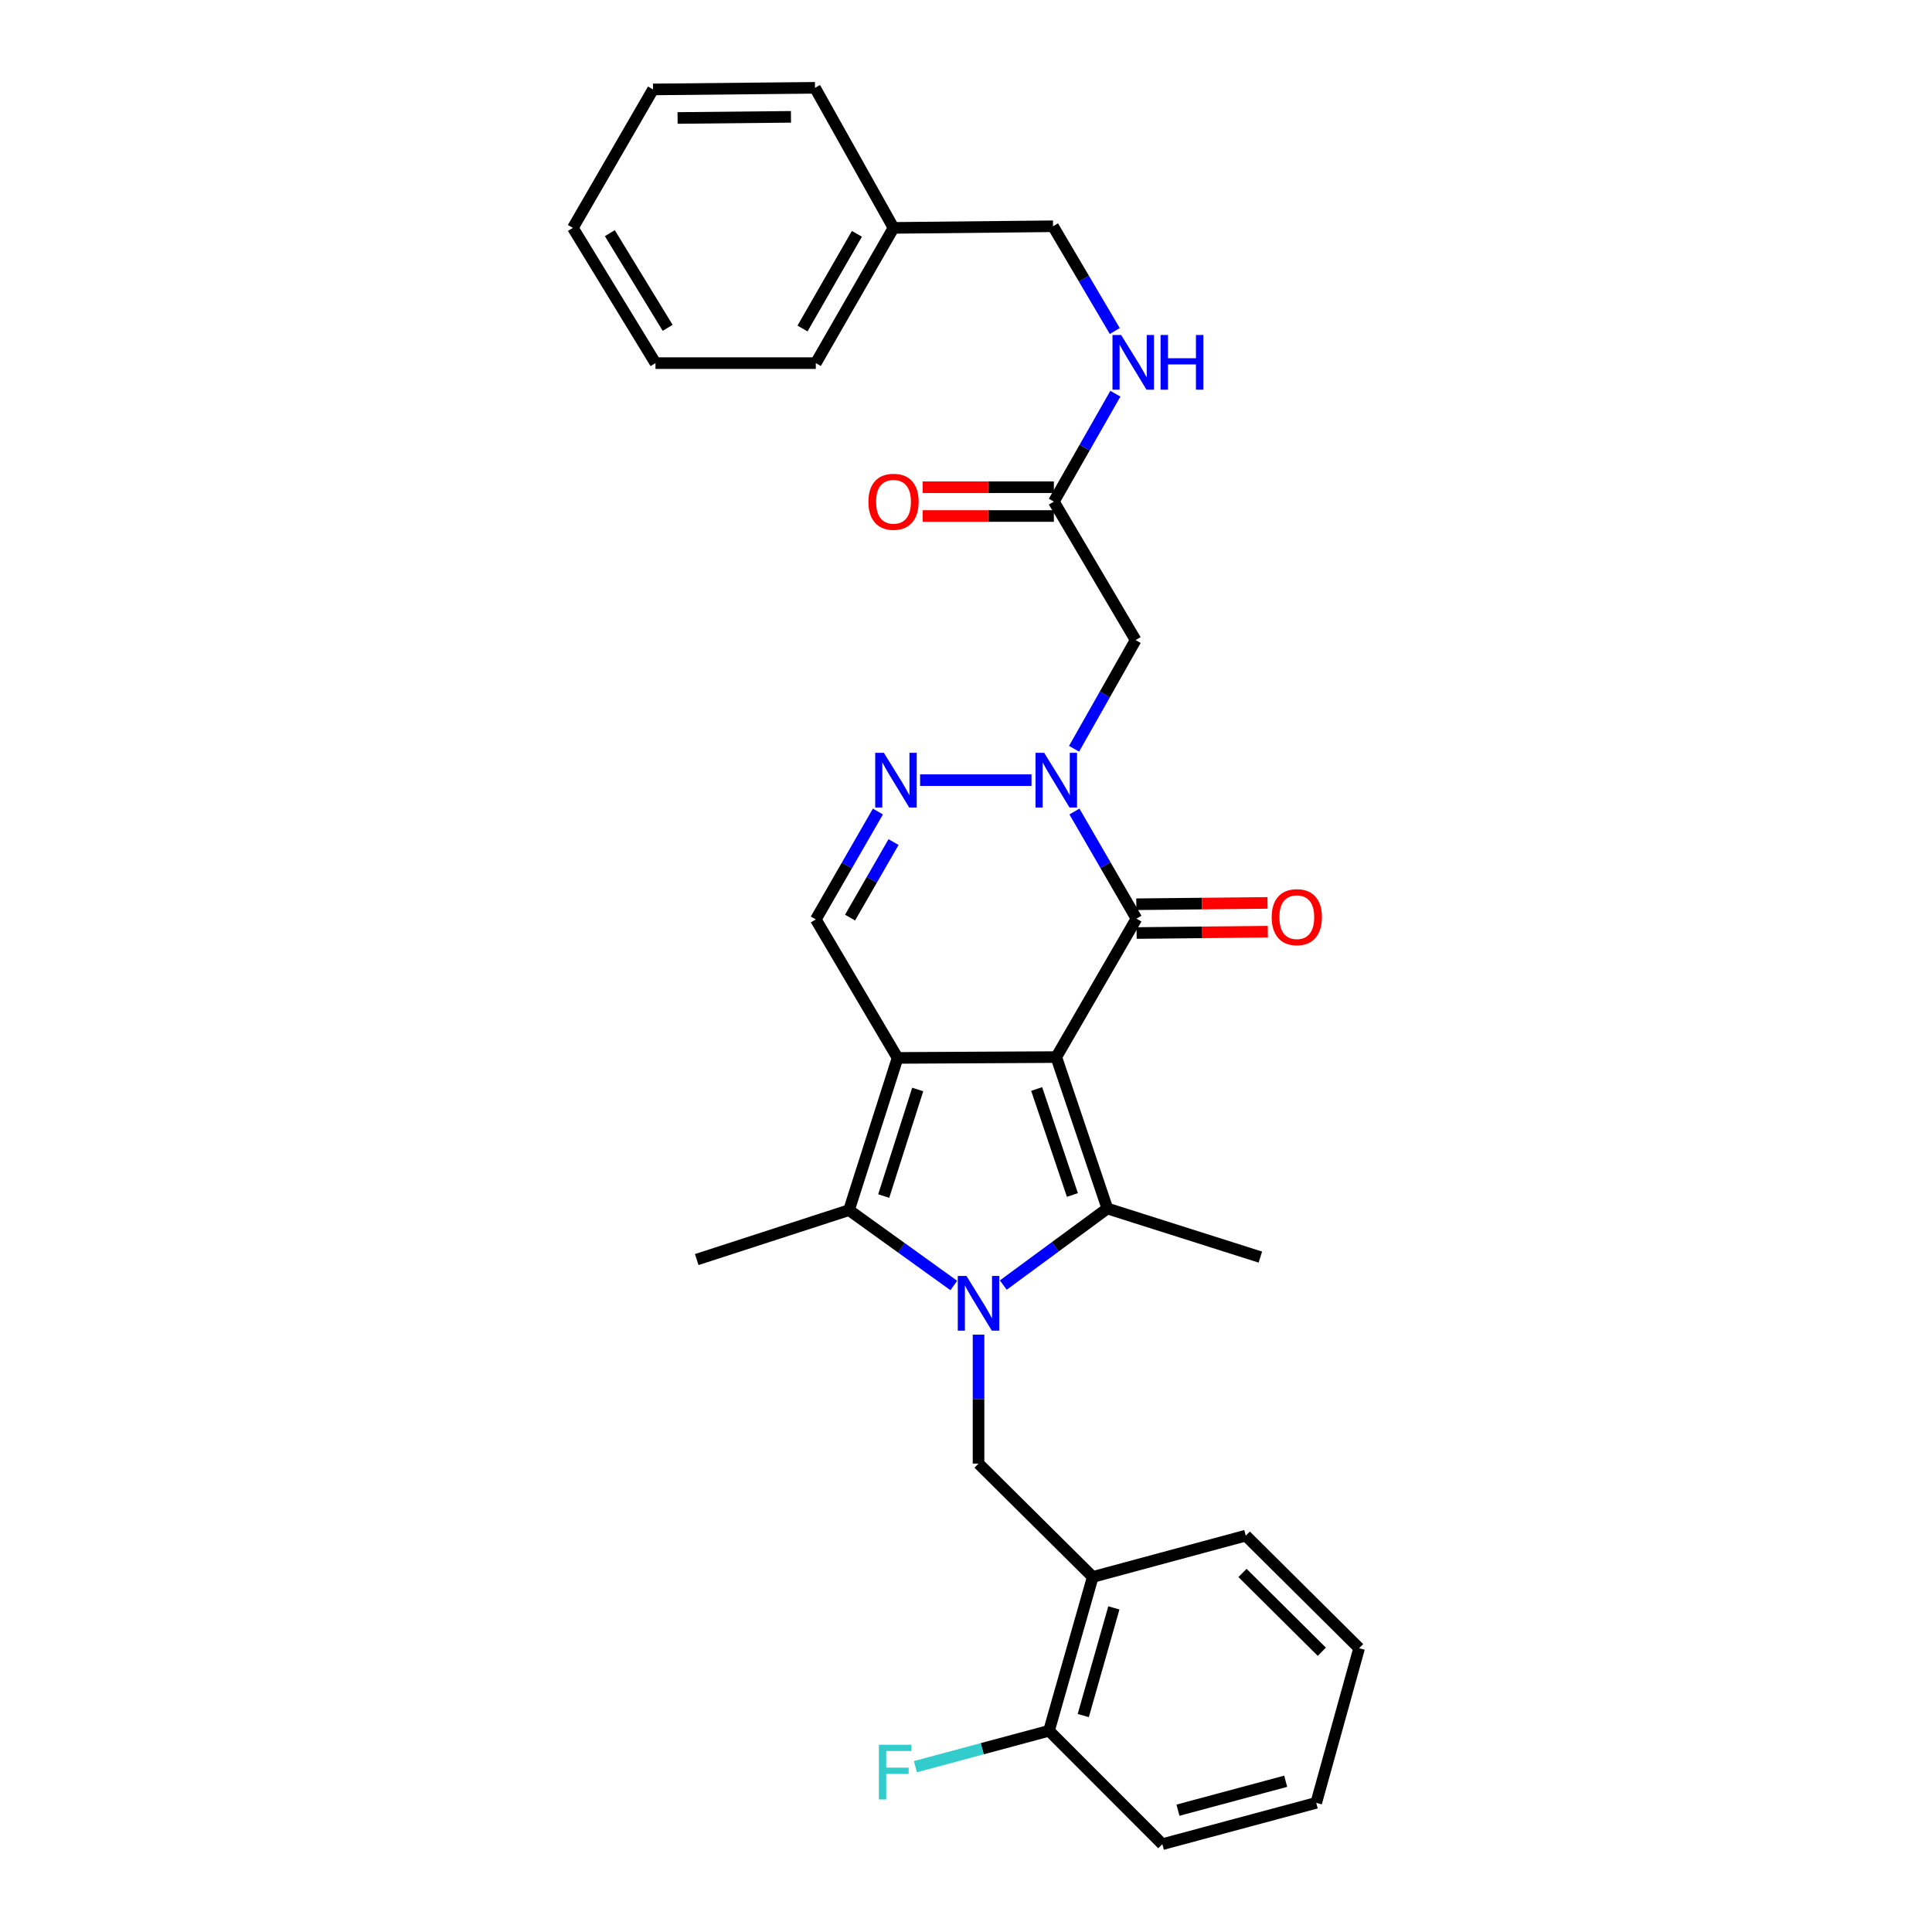 <?xml version='1.0' encoding='iso-8859-1'?>
<svg version='1.1' baseProfile='full'
              xmlns='http://www.w3.org/2000/svg'
                      xmlns:rdkit='http://www.rdkit.org/xml'
                      xmlns:xlink='http://www.w3.org/1999/xlink'
                  xml:space='preserve'
width='1000px' height='1000px' viewBox='0 0 1000 1000'>
<!-- END OF HEADER -->
<rect style='opacity:1.0;fill:#FFFFFF;stroke:none' width='1000' height='1000' x='0' y='0'> </rect>
<path class='bond-0' d='M 546.729,547.143 L 464.585,547.573' style='fill:none;fill-rule:evenodd;stroke:#000000;stroke-width:6px;stroke-linecap:butt;stroke-linejoin:miter;stroke-opacity:1' />
<path class='bond-2' d='M 546.729,547.143 L 573.156,625.521' style='fill:none;fill-rule:evenodd;stroke:#000000;stroke-width:6px;stroke-linecap:butt;stroke-linejoin:miter;stroke-opacity:1' />
<path class='bond-2' d='M 536.576,563.66 L 555.075,618.524' style='fill:none;fill-rule:evenodd;stroke:#000000;stroke-width:6px;stroke-linecap:butt;stroke-linejoin:miter;stroke-opacity:1' />
<path class='bond-4' d='M 546.729,547.143 L 588.228,475.485' style='fill:none;fill-rule:evenodd;stroke:#000000;stroke-width:6px;stroke-linecap:butt;stroke-linejoin:miter;stroke-opacity:1' />
<path class='bond-3' d='M 464.585,547.573 L 439.449,626.366' style='fill:none;fill-rule:evenodd;stroke:#000000;stroke-width:6px;stroke-linecap:butt;stroke-linejoin:miter;stroke-opacity:1' />
<path class='bond-3' d='M 475.007,563.92 L 457.412,619.075' style='fill:none;fill-rule:evenodd;stroke:#000000;stroke-width:6px;stroke-linecap:butt;stroke-linejoin:miter;stroke-opacity:1' />
<path class='bond-7' d='M 464.585,547.573 L 422.259,475.899' style='fill:none;fill-rule:evenodd;stroke:#000000;stroke-width:6px;stroke-linecap:butt;stroke-linejoin:miter;stroke-opacity:1' />
<path class='bond-1' d='M 519.298,665.151 L 546.227,645.336' style='fill:none;fill-rule:evenodd;stroke:#0000FF;stroke-width:6px;stroke-linecap:butt;stroke-linejoin:miter;stroke-opacity:1' />
<path class='bond-1' d='M 546.227,645.336 L 573.156,625.521' style='fill:none;fill-rule:evenodd;stroke:#000000;stroke-width:6px;stroke-linecap:butt;stroke-linejoin:miter;stroke-opacity:1' />
<path class='bond-8' d='M 506.489,690.811 L 506.489,724.184' style='fill:none;fill-rule:evenodd;stroke:#0000FF;stroke-width:6px;stroke-linecap:butt;stroke-linejoin:miter;stroke-opacity:1' />
<path class='bond-8' d='M 506.489,724.184 L 506.489,757.556' style='fill:none;fill-rule:evenodd;stroke:#000000;stroke-width:6px;stroke-linecap:butt;stroke-linejoin:miter;stroke-opacity:1' />
<path class='bond-31' d='M 493.684,665.368 L 466.567,645.867' style='fill:none;fill-rule:evenodd;stroke:#0000FF;stroke-width:6px;stroke-linecap:butt;stroke-linejoin:miter;stroke-opacity:1' />
<path class='bond-31' d='M 466.567,645.867 L 439.449,626.366' style='fill:none;fill-rule:evenodd;stroke:#000000;stroke-width:6px;stroke-linecap:butt;stroke-linejoin:miter;stroke-opacity:1' />
<path class='bond-16' d='M 573.156,625.521 L 652.354,650.665' style='fill:none;fill-rule:evenodd;stroke:#000000;stroke-width:6px;stroke-linecap:butt;stroke-linejoin:miter;stroke-opacity:1' />
<path class='bond-17' d='M 439.449,626.366 L 360.624,651.948' style='fill:none;fill-rule:evenodd;stroke:#000000;stroke-width:6px;stroke-linecap:butt;stroke-linejoin:miter;stroke-opacity:1' />
<path class='bond-5' d='M 588.228,475.485 L 572.177,447.763' style='fill:none;fill-rule:evenodd;stroke:#000000;stroke-width:6px;stroke-linecap:butt;stroke-linejoin:miter;stroke-opacity:1' />
<path class='bond-5' d='M 572.177,447.763 L 556.126,420.041' style='fill:none;fill-rule:evenodd;stroke:#0000FF;stroke-width:6px;stroke-linecap:butt;stroke-linejoin:miter;stroke-opacity:1' />
<path class='bond-12' d='M 588.303,482.933 L 622.264,482.588' style='fill:none;fill-rule:evenodd;stroke:#000000;stroke-width:6px;stroke-linecap:butt;stroke-linejoin:miter;stroke-opacity:1' />
<path class='bond-12' d='M 622.264,482.588 L 656.225,482.243' style='fill:none;fill-rule:evenodd;stroke:#FF0000;stroke-width:6px;stroke-linecap:butt;stroke-linejoin:miter;stroke-opacity:1' />
<path class='bond-12' d='M 588.152,468.037 L 622.113,467.691' style='fill:none;fill-rule:evenodd;stroke:#000000;stroke-width:6px;stroke-linecap:butt;stroke-linejoin:miter;stroke-opacity:1' />
<path class='bond-12' d='M 622.113,467.691 L 656.073,467.346' style='fill:none;fill-rule:evenodd;stroke:#FF0000;stroke-width:6px;stroke-linecap:butt;stroke-linejoin:miter;stroke-opacity:1' />
<path class='bond-6' d='M 533.915,403.811 L 476.243,403.811' style='fill:none;fill-rule:evenodd;stroke:#0000FF;stroke-width:6px;stroke-linecap:butt;stroke-linejoin:miter;stroke-opacity:1' />
<path class='bond-9' d='M 555.93,387.567 L 571.863,359.438' style='fill:none;fill-rule:evenodd;stroke:#0000FF;stroke-width:6px;stroke-linecap:butt;stroke-linejoin:miter;stroke-opacity:1' />
<path class='bond-9' d='M 571.863,359.438 L 587.797,331.308' style='fill:none;fill-rule:evenodd;stroke:#000000;stroke-width:6px;stroke-linecap:butt;stroke-linejoin:miter;stroke-opacity:1' />
<path class='bond-30' d='M 454.402,420.05 L 438.331,447.974' style='fill:none;fill-rule:evenodd;stroke:#0000FF;stroke-width:6px;stroke-linecap:butt;stroke-linejoin:miter;stroke-opacity:1' />
<path class='bond-30' d='M 438.331,447.974 L 422.259,475.899' style='fill:none;fill-rule:evenodd;stroke:#000000;stroke-width:6px;stroke-linecap:butt;stroke-linejoin:miter;stroke-opacity:1' />
<path class='bond-30' d='M 462.493,435.859 L 451.242,455.406' style='fill:none;fill-rule:evenodd;stroke:#0000FF;stroke-width:6px;stroke-linecap:butt;stroke-linejoin:miter;stroke-opacity:1' />
<path class='bond-30' d='M 451.242,455.406 L 439.992,474.953' style='fill:none;fill-rule:evenodd;stroke:#000000;stroke-width:6px;stroke-linecap:butt;stroke-linejoin:miter;stroke-opacity:1' />
<path class='bond-10' d='M 506.489,757.556 L 565.6,816.22' style='fill:none;fill-rule:evenodd;stroke:#000000;stroke-width:6px;stroke-linecap:butt;stroke-linejoin:miter;stroke-opacity:1' />
<path class='bond-11' d='M 587.797,331.308 L 545.479,259.634' style='fill:none;fill-rule:evenodd;stroke:#000000;stroke-width:6px;stroke-linecap:butt;stroke-linejoin:miter;stroke-opacity:1' />
<path class='bond-14' d='M 565.6,816.22 L 542.972,895.849' style='fill:none;fill-rule:evenodd;stroke:#000000;stroke-width:6px;stroke-linecap:butt;stroke-linejoin:miter;stroke-opacity:1' />
<path class='bond-14' d='M 576.536,832.237 L 560.696,887.977' style='fill:none;fill-rule:evenodd;stroke:#000000;stroke-width:6px;stroke-linecap:butt;stroke-linejoin:miter;stroke-opacity:1' />
<path class='bond-21' d='M 565.6,816.22 L 644.814,794.842' style='fill:none;fill-rule:evenodd;stroke:#000000;stroke-width:6px;stroke-linecap:butt;stroke-linejoin:miter;stroke-opacity:1' />
<path class='bond-13' d='M 545.479,259.634 L 561.396,231.707' style='fill:none;fill-rule:evenodd;stroke:#000000;stroke-width:6px;stroke-linecap:butt;stroke-linejoin:miter;stroke-opacity:1' />
<path class='bond-13' d='M 561.396,231.707 L 577.312,203.78' style='fill:none;fill-rule:evenodd;stroke:#0000FF;stroke-width:6px;stroke-linecap:butt;stroke-linejoin:miter;stroke-opacity:1' />
<path class='bond-15' d='M 545.479,252.185 L 511.518,252.185' style='fill:none;fill-rule:evenodd;stroke:#000000;stroke-width:6px;stroke-linecap:butt;stroke-linejoin:miter;stroke-opacity:1' />
<path class='bond-15' d='M 511.518,252.185 L 477.558,252.185' style='fill:none;fill-rule:evenodd;stroke:#FF0000;stroke-width:6px;stroke-linecap:butt;stroke-linejoin:miter;stroke-opacity:1' />
<path class='bond-15' d='M 545.479,267.083 L 511.518,267.083' style='fill:none;fill-rule:evenodd;stroke:#000000;stroke-width:6px;stroke-linecap:butt;stroke-linejoin:miter;stroke-opacity:1' />
<path class='bond-15' d='M 511.518,267.083 L 477.558,267.083' style='fill:none;fill-rule:evenodd;stroke:#FF0000;stroke-width:6px;stroke-linecap:butt;stroke-linejoin:miter;stroke-opacity:1' />
<path class='bond-18' d='M 577.011,171.341 L 561.026,144.227' style='fill:none;fill-rule:evenodd;stroke:#0000FF;stroke-width:6px;stroke-linecap:butt;stroke-linejoin:miter;stroke-opacity:1' />
<path class='bond-18' d='M 561.026,144.227 L 545.041,117.112' style='fill:none;fill-rule:evenodd;stroke:#000000;stroke-width:6px;stroke-linecap:butt;stroke-linejoin:miter;stroke-opacity:1' />
<path class='bond-19' d='M 542.972,895.849 L 508.39,905.138' style='fill:none;fill-rule:evenodd;stroke:#000000;stroke-width:6px;stroke-linecap:butt;stroke-linejoin:miter;stroke-opacity:1' />
<path class='bond-19' d='M 508.39,905.138 L 473.809,914.428' style='fill:none;fill-rule:evenodd;stroke:#33CCCC;stroke-width:6px;stroke-linecap:butt;stroke-linejoin:miter;stroke-opacity:1' />
<path class='bond-22' d='M 542.972,895.849 L 601.635,954.545' style='fill:none;fill-rule:evenodd;stroke:#000000;stroke-width:6px;stroke-linecap:butt;stroke-linejoin:miter;stroke-opacity:1' />
<path class='bond-20' d='M 545.041,117.112 L 462.483,117.957' style='fill:none;fill-rule:evenodd;stroke:#000000;stroke-width:6px;stroke-linecap:butt;stroke-linejoin:miter;stroke-opacity:1' />
<path class='bond-23' d='M 462.483,117.957 L 422.259,187.951' style='fill:none;fill-rule:evenodd;stroke:#000000;stroke-width:6px;stroke-linecap:butt;stroke-linejoin:miter;stroke-opacity:1' />
<path class='bond-23' d='M 443.532,121.033 L 415.376,170.029' style='fill:none;fill-rule:evenodd;stroke:#000000;stroke-width:6px;stroke-linecap:butt;stroke-linejoin:miter;stroke-opacity:1' />
<path class='bond-24' d='M 462.483,117.957 L 421.828,45.455' style='fill:none;fill-rule:evenodd;stroke:#000000;stroke-width:6px;stroke-linecap:butt;stroke-linejoin:miter;stroke-opacity:1' />
<path class='bond-25' d='M 644.814,794.842 L 703.478,853.109' style='fill:none;fill-rule:evenodd;stroke:#000000;stroke-width:6px;stroke-linecap:butt;stroke-linejoin:miter;stroke-opacity:1' />
<path class='bond-25' d='M 643.115,814.152 L 684.18,854.939' style='fill:none;fill-rule:evenodd;stroke:#000000;stroke-width:6px;stroke-linecap:butt;stroke-linejoin:miter;stroke-opacity:1' />
<path class='bond-32' d='M 601.635,954.545 L 681.28,933.151' style='fill:none;fill-rule:evenodd;stroke:#000000;stroke-width:6px;stroke-linecap:butt;stroke-linejoin:miter;stroke-opacity:1' />
<path class='bond-32' d='M 609.717,936.949 L 665.469,921.972' style='fill:none;fill-rule:evenodd;stroke:#000000;stroke-width:6px;stroke-linecap:butt;stroke-linejoin:miter;stroke-opacity:1' />
<path class='bond-27' d='M 422.259,187.951 L 339.279,187.951' style='fill:none;fill-rule:evenodd;stroke:#000000;stroke-width:6px;stroke-linecap:butt;stroke-linejoin:miter;stroke-opacity:1' />
<path class='bond-28' d='M 421.828,45.455 L 337.996,46.291' style='fill:none;fill-rule:evenodd;stroke:#000000;stroke-width:6px;stroke-linecap:butt;stroke-linejoin:miter;stroke-opacity:1' />
<path class='bond-28' d='M 409.402,60.477 L 350.719,61.062' style='fill:none;fill-rule:evenodd;stroke:#000000;stroke-width:6px;stroke-linecap:butt;stroke-linejoin:miter;stroke-opacity:1' />
<path class='bond-26' d='M 703.478,853.109 L 681.28,933.151' style='fill:none;fill-rule:evenodd;stroke:#000000;stroke-width:6px;stroke-linecap:butt;stroke-linejoin:miter;stroke-opacity:1' />
<path class='bond-33' d='M 339.279,187.951 L 296.522,117.957' style='fill:none;fill-rule:evenodd;stroke:#000000;stroke-width:6px;stroke-linecap:butt;stroke-linejoin:miter;stroke-opacity:1' />
<path class='bond-33' d='M 345.579,169.686 L 315.649,120.69' style='fill:none;fill-rule:evenodd;stroke:#000000;stroke-width:6px;stroke-linecap:butt;stroke-linejoin:miter;stroke-opacity:1' />
<path class='bond-29' d='M 337.996,46.291 L 296.522,117.957' style='fill:none;fill-rule:evenodd;stroke:#000000;stroke-width:6px;stroke-linecap:butt;stroke-linejoin:miter;stroke-opacity:1' />
<path  class='atom-2' d='M 500.229 660.416
L 509.509 675.416
Q 510.429 676.896, 511.909 679.576
Q 513.389 682.256, 513.469 682.416
L 513.469 660.416
L 517.229 660.416
L 517.229 688.736
L 513.349 688.736
L 503.389 672.336
Q 502.229 670.416, 500.989 668.216
Q 499.789 666.016, 499.429 665.336
L 499.429 688.736
L 495.749 688.736
L 495.749 660.416
L 500.229 660.416
' fill='#0000FF'/>
<path  class='atom-6' d='M 540.469 389.651
L 549.749 404.651
Q 550.669 406.131, 552.149 408.811
Q 553.629 411.491, 553.709 411.651
L 553.709 389.651
L 557.469 389.651
L 557.469 417.971
L 553.589 417.971
L 543.629 401.571
Q 542.469 399.651, 541.229 397.451
Q 540.029 395.251, 539.669 394.571
L 539.669 417.971
L 535.989 417.971
L 535.989 389.651
L 540.469 389.651
' fill='#0000FF'/>
<path  class='atom-7' d='M 457.489 389.651
L 466.769 404.651
Q 467.689 406.131, 469.169 408.811
Q 470.649 411.491, 470.729 411.651
L 470.729 389.651
L 474.489 389.651
L 474.489 417.971
L 470.609 417.971
L 460.649 401.571
Q 459.489 399.651, 458.249 397.451
Q 457.049 395.251, 456.689 394.571
L 456.689 417.971
L 453.009 417.971
L 453.009 389.651
L 457.489 389.651
' fill='#0000FF'/>
<path  class='atom-13' d='M 658.224 474.721
Q 658.224 467.921, 661.584 464.121
Q 664.944 460.321, 671.224 460.321
Q 677.504 460.321, 680.864 464.121
Q 684.224 467.921, 684.224 474.721
Q 684.224 481.601, 680.824 485.521
Q 677.424 489.401, 671.224 489.401
Q 664.984 489.401, 661.584 485.521
Q 658.224 481.641, 658.224 474.721
M 671.224 486.201
Q 675.544 486.201, 677.864 483.321
Q 680.224 480.401, 680.224 474.721
Q 680.224 469.161, 677.864 466.361
Q 675.544 463.521, 671.224 463.521
Q 666.904 463.521, 664.544 466.321
Q 662.224 469.121, 662.224 474.721
Q 662.224 480.441, 664.544 483.321
Q 666.904 486.201, 671.224 486.201
' fill='#FF0000'/>
<path  class='atom-14' d='M 580.304 173.386
L 589.584 188.386
Q 590.504 189.866, 591.984 192.546
Q 593.464 195.226, 593.544 195.386
L 593.544 173.386
L 597.304 173.386
L 597.304 201.706
L 593.424 201.706
L 583.464 185.306
Q 582.304 183.386, 581.064 181.186
Q 579.864 178.986, 579.504 178.306
L 579.504 201.706
L 575.824 201.706
L 575.824 173.386
L 580.304 173.386
' fill='#0000FF'/>
<path  class='atom-14' d='M 600.704 173.386
L 604.544 173.386
L 604.544 185.426
L 619.024 185.426
L 619.024 173.386
L 622.864 173.386
L 622.864 201.706
L 619.024 201.706
L 619.024 188.626
L 604.544 188.626
L 604.544 201.706
L 600.704 201.706
L 600.704 173.386
' fill='#0000FF'/>
<path  class='atom-16' d='M 449.483 259.714
Q 449.483 252.914, 452.843 249.114
Q 456.203 245.314, 462.483 245.314
Q 468.763 245.314, 472.123 249.114
Q 475.483 252.914, 475.483 259.714
Q 475.483 266.594, 472.083 270.514
Q 468.683 274.394, 462.483 274.394
Q 456.243 274.394, 452.843 270.514
Q 449.483 266.634, 449.483 259.714
M 462.483 271.194
Q 466.803 271.194, 469.123 268.314
Q 471.483 265.394, 471.483 259.714
Q 471.483 254.154, 469.123 251.354
Q 466.803 248.514, 462.483 248.514
Q 458.163 248.514, 455.803 251.314
Q 453.483 254.114, 453.483 259.714
Q 453.483 265.434, 455.803 268.314
Q 458.163 271.194, 462.483 271.194
' fill='#FF0000'/>
<path  class='atom-20' d='M 454.907 903.083
L 471.747 903.083
L 471.747 906.323
L 458.707 906.323
L 458.707 914.923
L 470.307 914.923
L 470.307 918.203
L 458.707 918.203
L 458.707 931.403
L 454.907 931.403
L 454.907 903.083
' fill='#33CCCC'/>
</svg>
